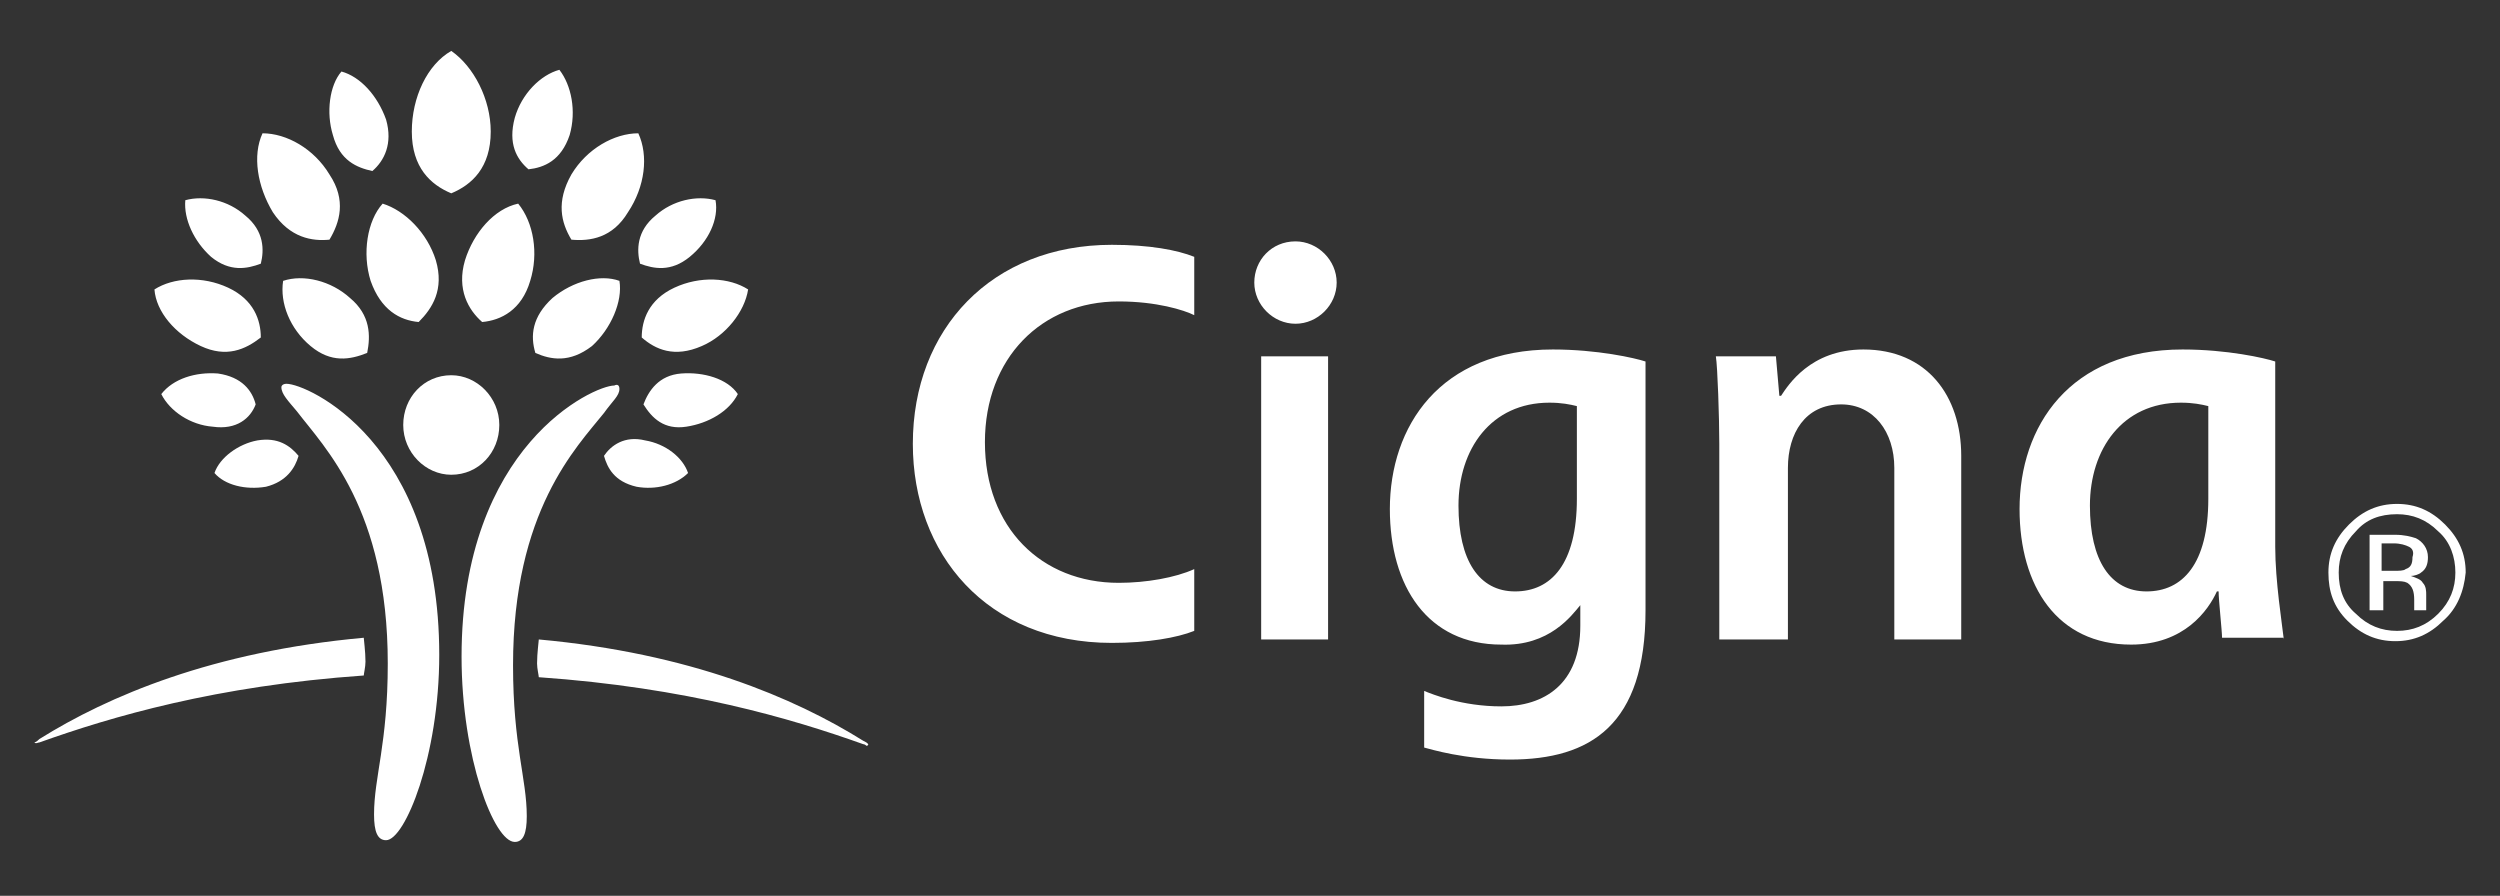 <svg width="120" height="43" viewBox="0 0 120 43" fill="none" xmlns="http://www.w3.org/2000/svg">
<rect x="0" y="0" width="120" height="43" fill="#333333" stroke="none"/>
<path d="M13.754 18.422C14.742 18.422 21.084 21.223 21.084 31.435C21.084 36.295 19.437 40.33 18.531 40.33C18.119 40.33 17.954 39.919 17.954 39.095C17.954 37.283 18.613 35.718 18.613 31.847C18.613 24.435 15.566 21.47 14.248 19.74C13.836 19.246 13.507 18.916 13.507 18.587C13.507 18.505 13.589 18.422 13.754 18.422M29.732 18.669C29.732 18.999 29.402 19.246 28.991 19.823C27.673 21.47 24.626 24.517 24.626 31.93C24.626 35.8 25.285 37.365 25.285 39.177C25.285 40.001 25.12 40.413 24.708 40.413C23.72 40.413 22.155 36.377 22.155 31.518C22.155 21.387 28.497 18.505 29.485 18.505C29.65 18.422 29.732 18.505 29.732 18.669" fill="white"/>
<path d="M19.355 20.399C19.355 21.717 20.425 22.788 21.661 22.788C22.978 22.788 23.967 21.717 23.967 20.399C23.967 19.081 22.896 18.011 21.661 18.011C20.343 18.011 19.355 19.081 19.355 20.399Z" fill="white"/>
<path d="M9.636 16.61C8.401 16.034 7.495 14.963 7.413 13.893C8.319 13.316 9.719 13.234 10.954 13.81C12.19 14.387 12.519 15.375 12.519 16.199C11.778 16.775 10.872 17.187 9.636 16.61M13.096 10.186C12.354 8.951 12.107 7.468 12.601 6.398C13.755 6.398 15.072 7.139 15.814 8.374C16.637 9.61 16.308 10.68 15.814 11.504C14.99 11.586 13.919 11.422 13.096 10.186M14.908 16.61C13.919 15.787 13.425 14.551 13.59 13.481C14.578 13.151 15.896 13.481 16.802 14.304C17.79 15.128 17.79 16.116 17.625 16.94C16.802 17.269 15.896 17.434 14.908 16.61M17.79 13.481C17.378 12.163 17.625 10.598 18.367 9.774C19.437 10.104 20.508 11.175 20.92 12.492C21.332 13.893 20.755 14.799 20.096 15.457C19.19 15.375 18.284 14.881 17.79 13.481M12.766 23.364C11.778 23.529 10.79 23.282 10.295 22.705C10.543 21.964 11.448 21.305 12.354 21.14C13.343 20.976 13.919 21.387 14.331 21.881C14.166 22.458 13.755 23.117 12.766 23.364ZM10.213 20.481C9.142 20.399 8.154 19.74 7.742 18.916C8.319 18.175 9.389 17.846 10.46 17.928C11.613 18.093 12.107 18.752 12.272 19.411C12.025 20.07 11.366 20.646 10.213 20.481M10.131 12.328C9.307 11.586 8.813 10.516 8.895 9.61C9.801 9.363 10.954 9.61 11.778 10.351C12.684 11.092 12.684 11.998 12.519 12.657C11.86 12.904 11.037 13.069 10.131 12.328ZM15.978 6.48C15.649 5.409 15.814 4.092 16.39 3.433C17.296 3.68 18.12 4.586 18.532 5.739C18.861 6.892 18.449 7.715 17.873 8.21C17.131 8.045 16.308 7.715 15.978 6.48ZM1.647 35.636C1.73 35.718 1.812 35.636 1.895 35.636C5.354 34.4 10.378 32.918 17.461 32.424C17.461 32.341 17.543 32.012 17.543 31.765C17.543 31.271 17.461 30.694 17.461 30.612C10.213 31.271 5.189 33.412 1.895 35.471C1.73 35.636 1.647 35.636 1.647 35.636M19.767 6.315C19.767 4.668 20.508 3.103 21.661 2.444C22.732 3.186 23.555 4.75 23.555 6.315C23.555 8.045 22.649 8.868 21.661 9.28C20.673 8.868 19.767 8.045 19.767 6.315ZM30.803 16.199C30.803 15.375 31.133 14.387 32.368 13.81C33.603 13.234 35.004 13.316 35.91 13.893C35.745 14.963 34.839 16.116 33.686 16.61C32.368 17.187 31.462 16.775 30.803 16.199M27.427 11.504C26.932 10.68 26.685 9.692 27.427 8.374C28.168 7.139 29.485 6.398 30.639 6.398C31.133 7.468 30.968 8.951 30.144 10.186C29.403 11.422 28.332 11.586 27.427 11.504M25.697 16.94C25.45 16.116 25.532 15.21 26.52 14.304C27.509 13.481 28.827 13.151 29.733 13.481C29.897 14.469 29.321 15.787 28.415 16.61C27.344 17.434 26.438 17.269 25.697 16.94M23.144 15.457C22.485 14.881 21.908 13.893 22.32 12.492C22.732 11.175 23.72 10.021 24.873 9.774C25.614 10.68 25.862 12.163 25.45 13.481C25.038 14.881 24.05 15.375 23.144 15.457ZM28.991 21.881C29.321 21.387 29.98 20.893 30.968 21.14C31.956 21.305 32.78 21.964 33.027 22.705C32.45 23.282 31.462 23.529 30.556 23.364C29.485 23.117 29.156 22.458 28.991 21.881ZM30.886 19.411C31.133 18.752 31.627 18.011 32.698 17.928C33.768 17.846 34.921 18.175 35.416 18.916C35.004 19.74 34.015 20.317 32.945 20.481C31.874 20.646 31.297 20.07 30.886 19.411M30.721 12.657C30.556 11.998 30.556 11.092 31.462 10.351C32.286 9.61 33.439 9.363 34.345 9.61C34.51 10.516 34.015 11.586 33.109 12.328C32.203 13.069 31.38 12.904 30.721 12.657M25.367 8.127C24.791 7.633 24.379 6.892 24.709 5.656C25.038 4.503 25.944 3.597 26.85 3.35C27.427 4.092 27.674 5.327 27.344 6.48C26.932 7.715 26.109 8.045 25.367 8.127ZM41.428 35.553C38.133 33.494 33.109 31.353 25.862 30.694C25.862 30.776 25.779 31.353 25.779 31.847C25.779 32.094 25.862 32.424 25.862 32.506C32.945 33 37.969 34.483 41.428 35.718C41.51 35.718 41.593 35.8 41.593 35.8C41.593 35.8 41.675 35.8 41.675 35.718C41.593 35.636 41.593 35.636 41.428 35.553" fill="white"/>
<path d="M60.206 13.563C60.206 14.634 61.112 15.54 62.183 15.54C63.254 15.54 64.16 14.634 64.16 13.563C64.16 12.492 63.254 11.586 62.183 11.586C61.03 11.586 60.206 12.492 60.206 13.563M75.69 23.941C75.69 27.07 74.455 28.388 72.725 28.388C70.996 28.388 70.007 26.906 70.007 24.27C70.007 21.552 71.572 19.328 74.372 19.328C74.949 19.328 75.361 19.411 75.69 19.493V23.941V23.941ZM75.855 29.047V30.035C75.855 32.836 74.125 33.906 72.066 33.906C70.172 33.906 68.772 33.33 68.36 33.165V35.883C68.689 35.965 70.254 36.459 72.478 36.459C76.349 36.459 78.985 34.812 78.985 29.294V17.352C78.49 17.187 76.678 16.775 74.537 16.775C69.101 16.775 66.713 20.481 66.713 24.435C66.713 28.141 68.525 30.941 72.066 30.941C74.372 31.024 75.443 29.541 75.855 29.047V29.047ZM57.324 27.317C56.418 27.729 55.017 27.976 53.7 27.976C49.993 27.976 47.276 25.341 47.276 21.223C47.276 17.187 49.993 14.469 53.7 14.469C55.512 14.469 56.829 14.881 57.324 15.128V12.328C56.5 11.998 55.182 11.751 53.37 11.751C47.605 11.751 43.816 15.787 43.816 21.305C43.816 26.576 47.358 30.859 53.37 30.859C55.1 30.859 56.5 30.612 57.324 30.282V27.317V27.317ZM105.999 23.941C105.999 27.07 104.764 28.388 103.034 28.388C101.304 28.388 100.316 26.906 100.316 24.27C100.316 21.552 101.881 19.328 104.681 19.328C105.258 19.328 105.67 19.411 105.999 19.493V23.941ZM109.623 30.694C109.541 29.953 109.211 27.894 109.211 26.247V17.352C108.717 17.187 106.905 16.775 104.764 16.775C99.328 16.775 96.939 20.481 96.939 24.435C96.939 28.141 98.751 30.941 102.293 30.941C104.846 30.941 105.999 29.294 106.411 28.388H106.493C106.493 28.8 106.658 30.282 106.658 30.612H109.623V30.694ZM63.748 17.105H60.536V30.694H63.748V17.105ZM82.526 30.694V21.305C82.526 20.07 82.444 17.599 82.361 17.105H85.244L85.409 18.999H85.491C85.82 18.505 86.891 16.775 89.444 16.775C92.492 16.775 94.139 18.999 94.139 21.882V30.694H90.927V22.458C90.927 20.729 89.939 19.411 88.374 19.411C86.644 19.411 85.82 20.811 85.82 22.458V30.694H82.526Z" fill="white"/>
<path d="M115.635 26.247C115.47 26.164 115.223 26.082 114.893 26.082H114.317V27.4H114.893C115.14 27.4 115.388 27.4 115.47 27.317C115.717 27.235 115.799 27.07 115.799 26.741C115.882 26.494 115.799 26.329 115.635 26.247M114.976 25.67C115.388 25.67 115.717 25.753 115.964 25.835C116.294 26 116.541 26.329 116.541 26.741C116.541 27.07 116.458 27.317 116.211 27.482C116.129 27.564 115.882 27.647 115.717 27.647C115.964 27.729 116.211 27.811 116.294 27.976C116.458 28.141 116.458 28.388 116.458 28.553V28.8V29.047V29.212V29.294H115.882V29.212V28.8C115.882 28.388 115.799 28.141 115.552 27.976C115.388 27.894 115.223 27.894 114.893 27.894H114.399V29.294H113.74V25.67H114.976V25.67ZM113.081 25.505C112.505 26.082 112.258 26.741 112.258 27.482C112.258 28.306 112.505 28.965 113.081 29.459C113.658 30.035 114.317 30.282 115.058 30.282C115.799 30.282 116.458 30.035 117.035 29.459C117.611 28.882 117.858 28.223 117.858 27.482C117.858 26.741 117.611 26 117.035 25.505C116.458 24.929 115.799 24.682 115.058 24.682C114.235 24.682 113.576 24.929 113.081 25.505M117.282 29.788C116.623 30.447 115.882 30.776 114.976 30.776C114.07 30.776 113.329 30.447 112.67 29.788C112.011 29.129 111.764 28.388 111.764 27.482C111.764 26.576 112.093 25.835 112.752 25.176C113.411 24.517 114.152 24.188 115.058 24.188C115.964 24.188 116.705 24.517 117.364 25.176C118.023 25.835 118.353 26.576 118.353 27.482C118.27 28.388 117.941 29.212 117.282 29.788" fill="white"/>
</svg>
